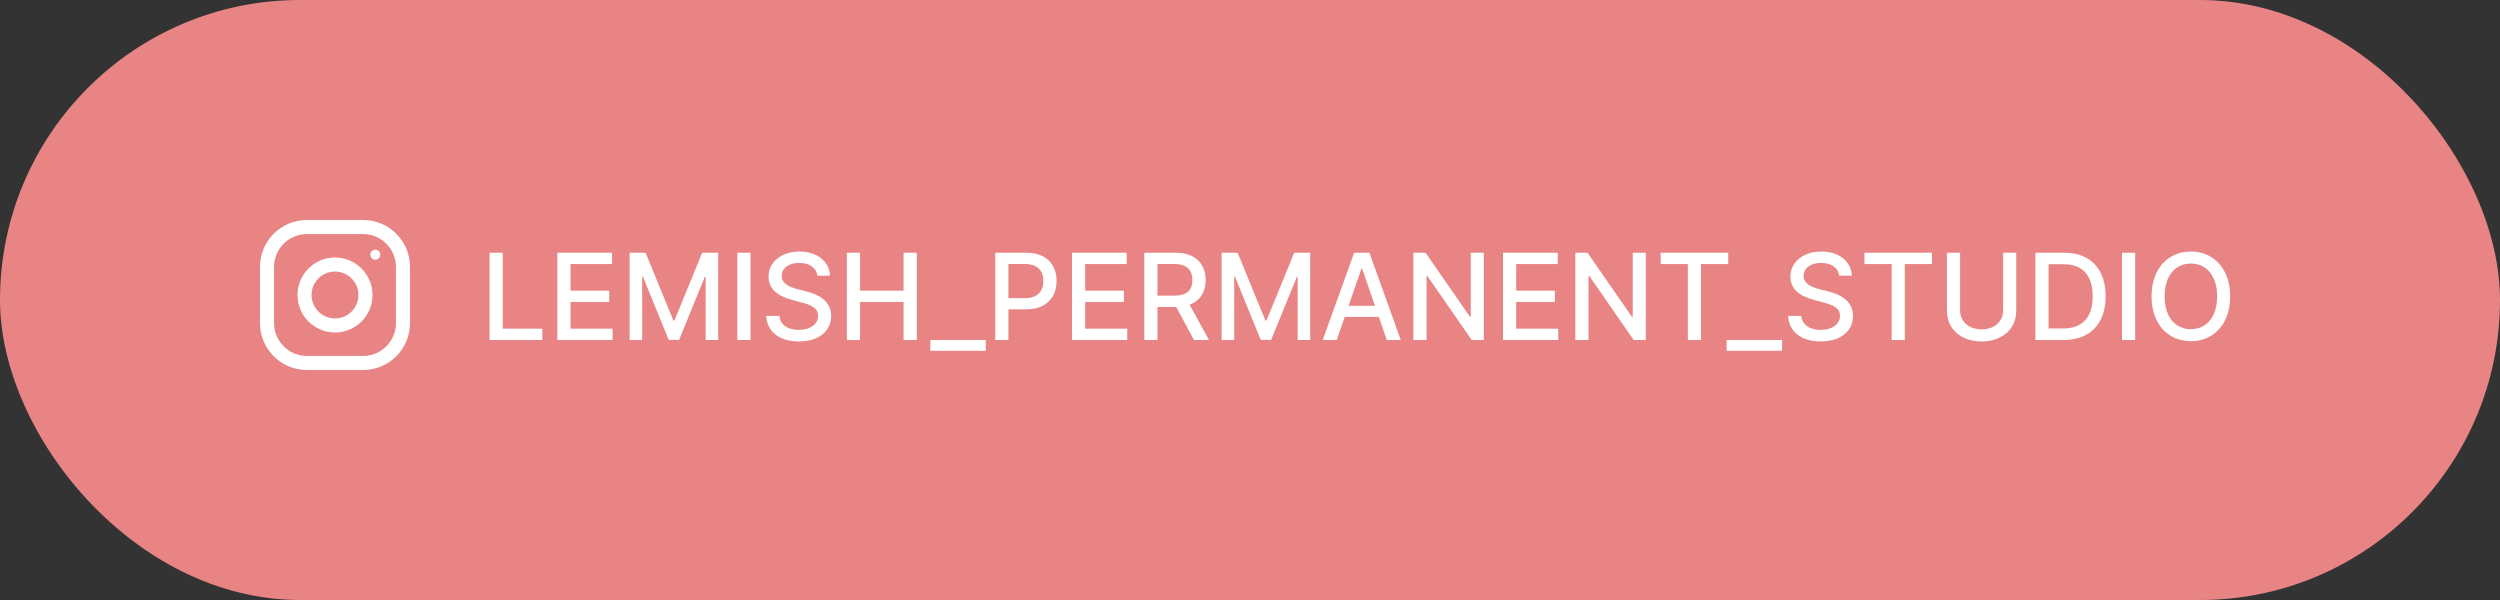 <?xml version="1.0" encoding="UTF-8"?> <svg xmlns="http://www.w3.org/2000/svg" width="250" height="60" viewBox="0 0 250 60" fill="none"><rect x="0" y="0" width="250" height="60" fill="#333333" stroke="none"/> <rect width="250" height="60" rx="30" fill="#E98484"></rect> <path d="M48.959 34H54.23V32.867H50.276V25.273H48.959V34ZM55.732 34H61.255V32.867H57.049V30.195H60.918V29.065H57.049V26.406H61.204V25.273H55.732V34ZM62.963 25.273V34H64.216V27.68H64.296L66.87 33.987H67.91L70.484 27.685H70.565V34H71.818V25.273H70.22L67.441 32.057H67.339L64.561 25.273H62.963ZM75.049 25.273H73.732V34H75.049V25.273ZM81.727 27.565H82.996C82.958 26.168 81.722 25.153 79.95 25.153C78.198 25.153 76.856 26.155 76.856 27.659C76.856 28.874 77.725 29.585 79.127 29.965L80.158 30.246C81.092 30.493 81.812 30.8 81.812 31.575C81.812 32.428 80.998 32.99 79.877 32.99C78.863 32.99 78.019 32.538 77.942 31.588H76.621C76.707 33.169 77.93 34.145 79.886 34.145C81.935 34.145 83.116 33.067 83.116 31.588C83.116 30.016 81.714 29.406 80.606 29.134L79.754 28.912C79.072 28.737 78.164 28.418 78.168 27.582C78.168 26.841 78.846 26.291 79.92 26.291C80.921 26.291 81.633 26.76 81.727 27.565ZM84.689 34H86.006V30.195H90.357V34H91.678V25.273H90.357V29.065H86.006V25.273H84.689V34ZM98.578 34H93.034V35.082H98.578V34ZM99.525 34H100.842V30.932H102.632C104.656 30.932 105.657 29.709 105.657 28.098C105.657 26.491 104.664 25.273 102.636 25.273H99.525V34ZM100.842 29.815V26.402H102.495C103.799 26.402 104.332 27.109 104.332 28.098C104.332 29.087 103.799 29.815 102.512 29.815H100.842ZM107.201 34H112.724V32.867H108.518V30.195H112.387V29.065H108.518V26.406H112.673V25.273H107.201V34ZM114.431 34H115.748V30.697H117.538C117.568 30.697 117.593 30.697 117.623 30.697L119.396 34H120.896L118.961 30.467C120.031 30.071 120.564 29.18 120.564 28.009C120.564 26.402 119.566 25.273 117.542 25.273H114.431V34ZM115.748 29.564V26.402H117.402C118.701 26.402 119.238 27.02 119.238 28.009C119.238 28.993 118.701 29.564 117.419 29.564H115.748ZM122.166 25.273V34H123.419V27.68H123.5L126.074 33.987H127.113L129.687 27.685H129.768V34H131.021V25.273H129.423L126.645 32.057H126.542L123.764 25.273H122.166ZM133.673 34L134.474 31.69H137.883L138.68 34H140.077L136.937 25.273H135.415L132.275 34H133.673ZM134.857 30.582L136.144 26.858H136.212L137.499 30.582H134.857ZM148.382 25.273H147.078V31.682H146.997L142.556 25.273H141.338V34H142.654V27.599H142.735L147.172 34H148.382V25.273ZM150.303 34H155.825V32.867H151.619V30.195H155.489V29.065H151.619V26.406H155.774V25.273H150.303V34ZM164.577 25.273H163.273V31.682H163.192L158.752 25.273H157.533V34H158.85V27.599H158.931L163.367 34H164.577V25.273ZM166.067 26.406H168.786V34H170.099V26.406H172.822V25.273H166.067V26.406ZM178.207 34H172.663V35.082H178.207V34ZM183.914 27.565H185.184C185.146 26.168 183.91 25.153 182.137 25.153C180.386 25.153 179.043 26.155 179.043 27.659C179.043 28.874 179.913 29.585 181.315 29.965L182.346 30.246C183.279 30.493 183.999 30.8 183.999 31.575C183.999 32.428 183.185 32.99 182.065 32.99C181.05 32.99 180.207 32.538 180.13 31.588H178.809C178.894 33.169 180.117 34.145 182.073 34.145C184.123 34.145 185.303 33.067 185.303 31.588C185.303 30.016 183.901 29.406 182.793 29.134L181.941 28.912C181.259 28.737 180.352 28.418 180.356 27.582C180.356 26.841 181.033 26.291 182.107 26.291C183.109 26.291 183.82 26.76 183.914 27.565ZM186.446 26.406H189.165V34H190.478V26.406H193.201V25.273H186.446V26.406ZM200.31 25.273V31.026C200.31 32.249 199.334 32.935 198.158 32.935C196.99 32.935 196.01 32.249 196.01 31.026V25.273H194.693V31.047C194.693 33.016 196.227 34.145 198.158 34.145C200.088 34.145 201.626 33.016 201.626 31.047V25.273H200.31ZM206.366 34C209.025 34 210.564 32.351 210.564 29.624C210.564 26.909 209.025 25.273 206.456 25.273H203.541V34H206.366ZM204.858 32.849V26.423H206.375C208.284 26.423 209.268 27.565 209.268 29.624C209.268 31.69 208.284 32.849 206.294 32.849H204.858ZM213.518 25.273H212.201V34H213.518V25.273ZM223.016 29.636C223.016 26.845 221.346 25.153 219.087 25.153C216.82 25.153 215.154 26.845 215.154 29.636C215.154 32.423 216.82 34.119 219.087 34.119C221.346 34.119 223.016 32.428 223.016 29.636ZM221.712 29.636C221.712 31.763 220.587 32.918 219.087 32.918C217.583 32.918 216.462 31.763 216.462 29.636C216.462 27.51 217.583 26.355 219.087 26.355C220.587 26.355 221.712 27.51 221.712 29.636Z" fill="white"></path> <path d="M36.312 22H30.688C28.099 22 26 24.099 26 26.688V32.312C26 34.901 28.099 37 30.688 37H36.312C38.901 37 41 34.901 41 32.312V26.688C41 24.099 38.901 22 36.312 22ZM39.594 32.312C39.594 34.122 38.122 35.594 36.312 35.594H30.688C28.878 35.594 27.406 34.122 27.406 32.312V26.688C27.406 24.878 28.878 23.406 30.688 23.406H36.312C38.122 23.406 39.594 24.878 39.594 26.688V32.312Z" fill="white"></path> <path d="M33.5 25.75C31.429 25.75 29.75 27.429 29.75 29.5C29.75 31.571 31.429 33.25 33.5 33.25C35.571 33.25 37.25 31.571 37.25 29.5C37.25 27.429 35.571 25.75 33.5 25.75ZM33.5 31.844C32.208 31.844 31.156 30.792 31.156 29.5C31.156 28.207 32.208 27.156 33.5 27.156C34.792 27.156 35.844 28.207 35.844 29.5C35.844 30.792 34.792 31.844 33.5 31.844Z" fill="white"></path> <path d="M37.531 25.968C37.807 25.968 38.031 25.745 38.031 25.469C38.031 25.193 37.807 24.969 37.531 24.969C37.255 24.969 37.031 25.193 37.031 25.469C37.031 25.745 37.255 25.968 37.531 25.968Z" fill="white"></path> </svg> 